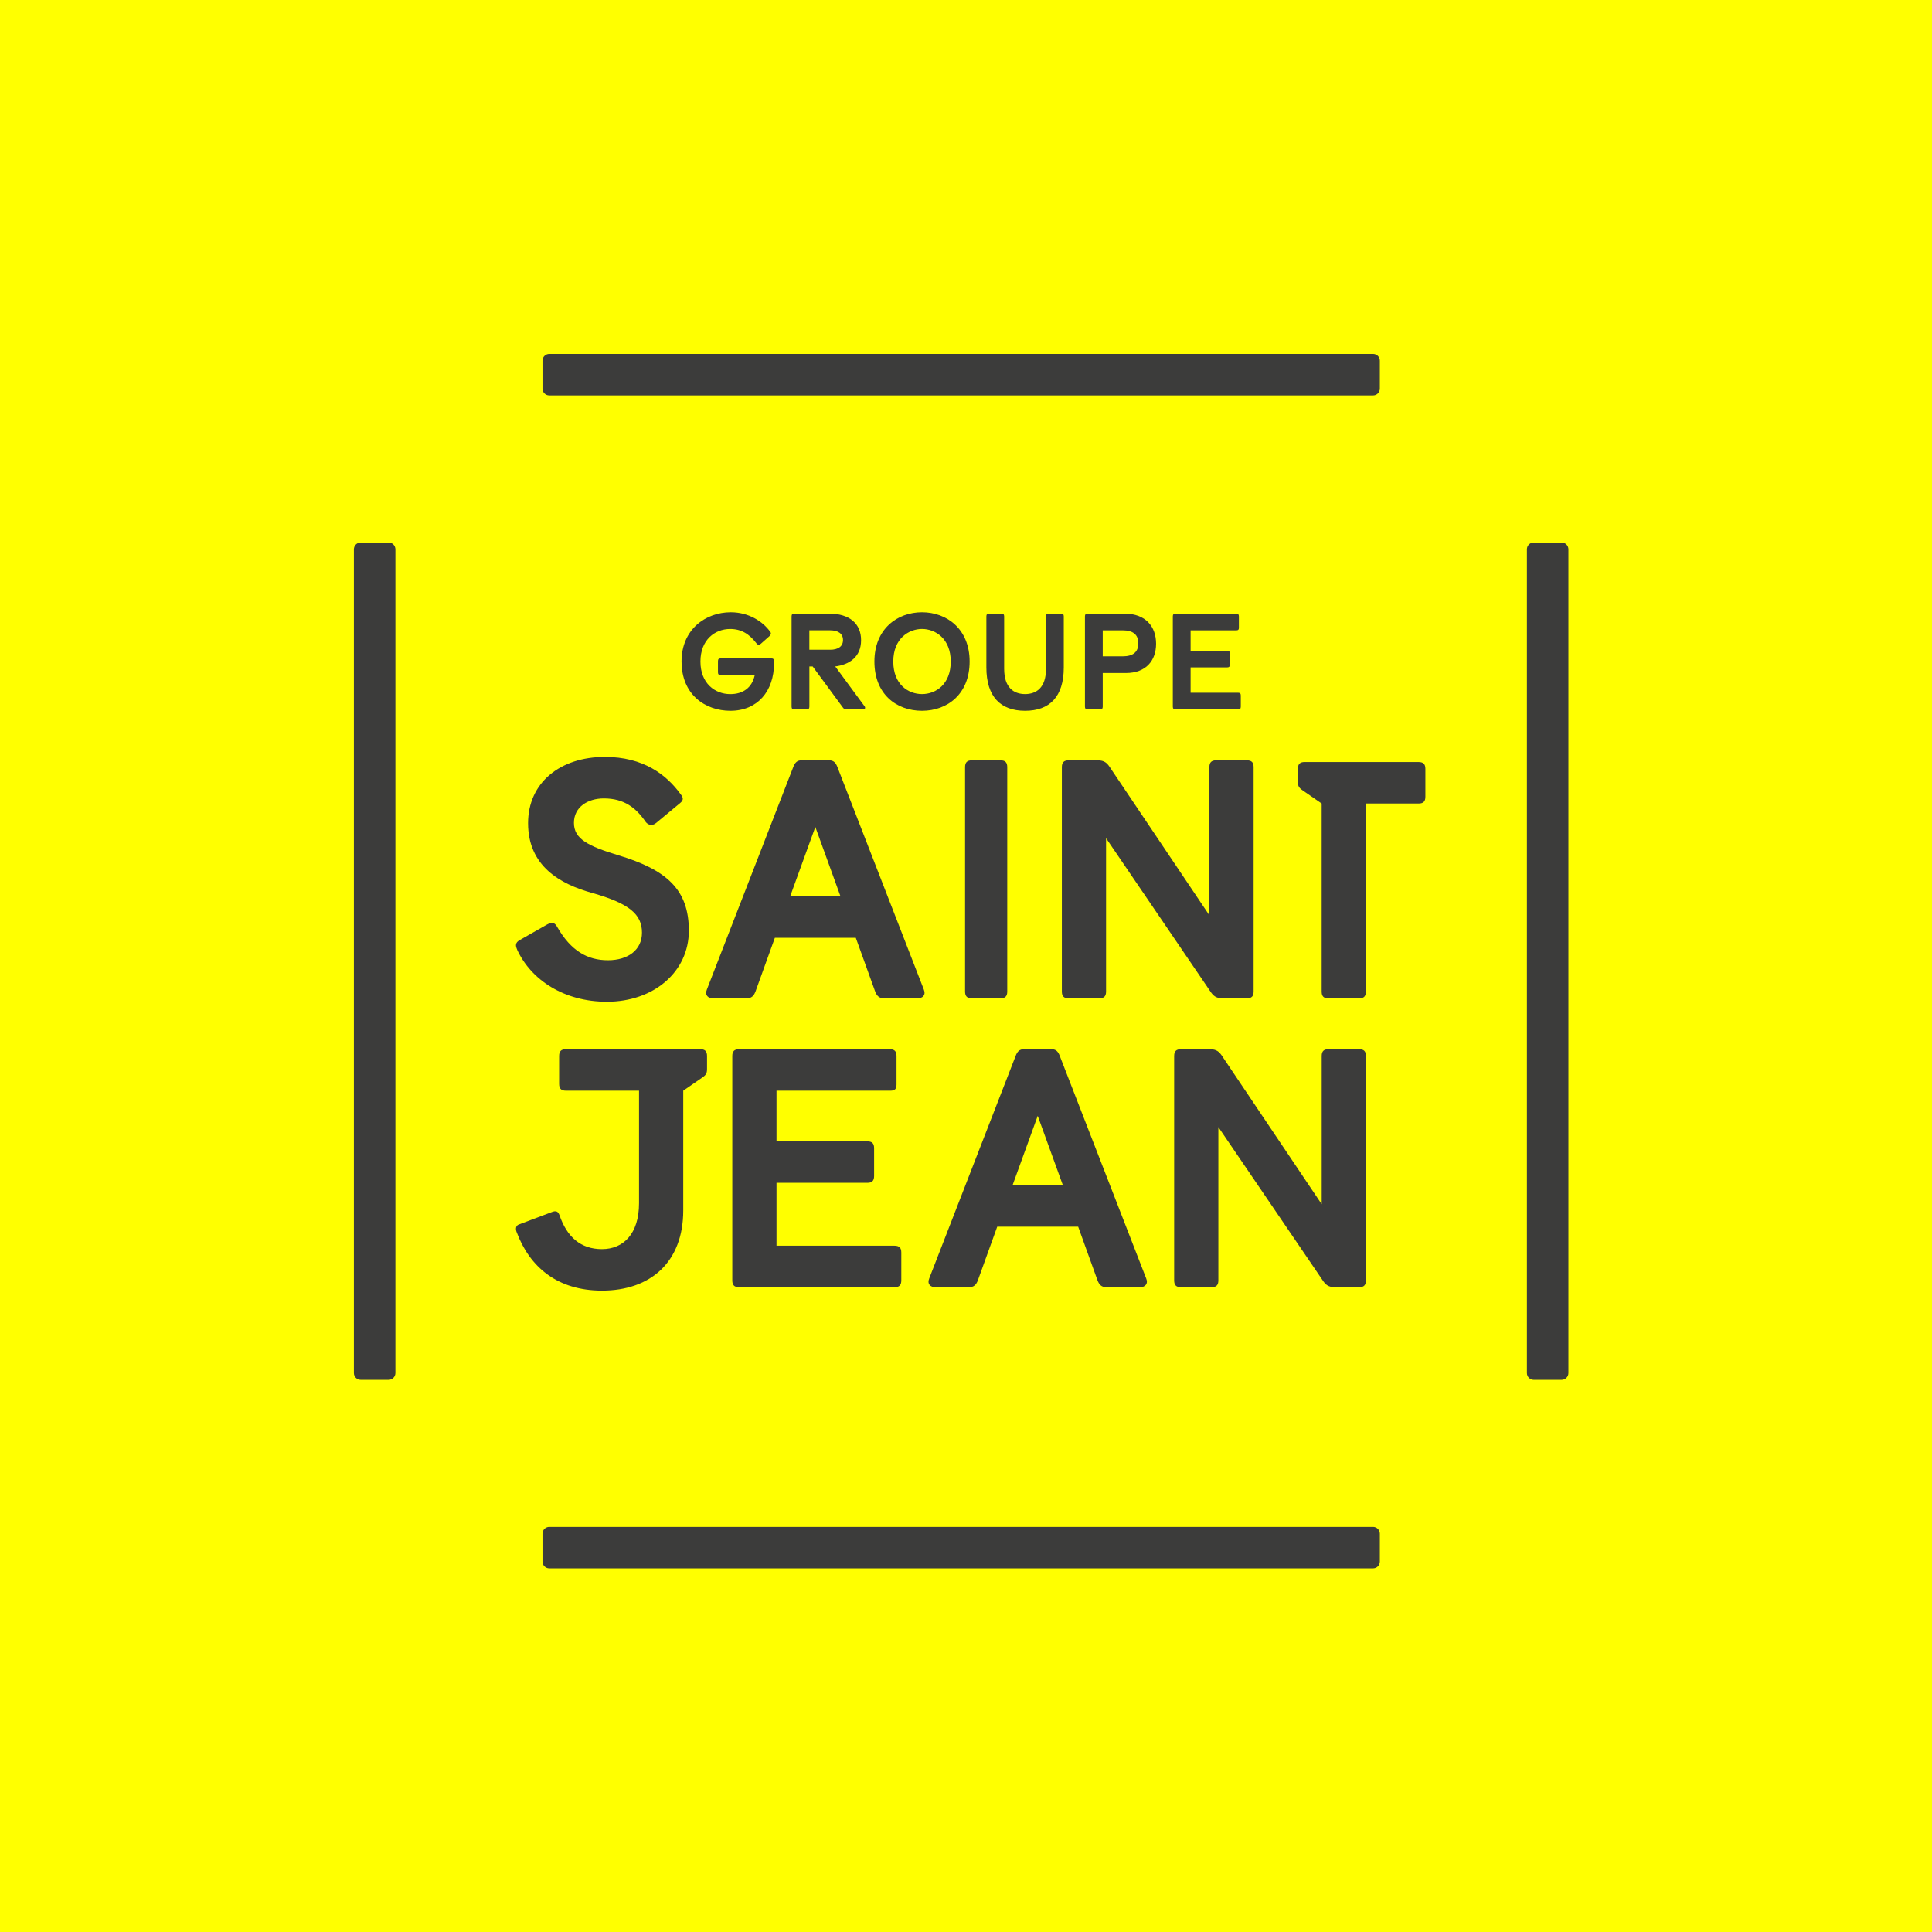 <svg width="200" height="200" viewBox="0 0 200 200" fill="none" xmlns="http://www.w3.org/2000/svg">
<rect width="200" height="200" fill="#FFFF00"/>
<path d="M100.609 103.346C100.116 103.346 99.904 103.134 99.904 102.642V79.413C99.904 78.921 100.116 78.709 100.609 78.709H103.566C104.058 78.709 104.27 78.921 104.27 79.413V102.642C104.27 103.134 104.058 103.346 103.566 103.346H100.609ZM110.628 103.346C110.135 103.346 109.923 103.134 109.923 102.642V79.413C109.923 78.921 110.135 78.709 110.628 78.709H113.619C114.324 78.709 114.604 78.99 114.885 79.413L125.197 94.757V79.413C125.197 78.921 125.409 78.709 125.902 78.709H129.071C129.564 78.709 129.775 78.921 129.775 79.413V102.642C129.775 103.134 129.564 103.346 129.071 103.346H126.572C125.868 103.346 125.587 103.065 125.303 102.642L114.499 86.768V102.642C114.499 103.134 114.287 103.346 113.794 103.346H110.625H110.628ZM53.538 98.312C53.327 97.854 53.364 97.573 53.785 97.327L56.636 95.705C57.2 95.39 57.447 95.565 57.656 95.917C59.1 98.453 60.825 99.404 62.936 99.404C65.048 99.404 66.457 98.312 66.457 96.553C66.457 94.651 65.154 93.525 61.283 92.433C57.974 91.517 54.665 89.654 54.665 85.219C54.665 81.03 57.974 78.356 62.618 78.356C66.595 78.356 68.988 80.184 70.466 82.227C70.747 82.579 70.782 82.826 70.395 83.144L67.931 85.186C67.475 85.573 67.051 85.361 66.839 85.081C65.819 83.602 64.587 82.653 62.51 82.653C60.857 82.653 59.413 83.531 59.413 85.186C59.413 86.842 60.857 87.579 63.989 88.53C69.022 90.043 71.309 92.086 71.309 96.344C71.309 100.601 67.684 103.699 62.825 103.699C58.39 103.699 54.977 101.447 53.534 98.315L53.538 98.312ZM73.81 103.346C73.317 103.346 72.93 103.031 73.177 102.43L82.116 79.411C82.294 78.953 82.503 78.706 82.996 78.706H85.812C86.305 78.706 86.517 78.953 86.692 79.411L95.632 102.43C95.878 103.028 95.491 103.346 94.998 103.346H91.514C91.021 103.346 90.775 103.1 90.597 102.642L88.592 97.08H80.214L78.208 102.642C78.033 103.1 77.787 103.346 77.294 103.346H73.81ZM81.798 92.788H87.007L84.403 85.605L81.798 92.788ZM53.479 127.55C53.339 127.164 53.408 126.846 53.76 126.74L57.035 125.508C57.599 125.261 57.774 125.436 57.915 125.789C58.688 128.041 60.098 129.31 62.315 129.31C64.533 129.31 66.152 127.725 66.152 124.557V112.907H58.585C58.092 112.907 57.88 112.695 57.88 112.202V109.317C57.88 108.824 58.092 108.612 58.585 108.612H72.487C72.98 108.612 73.192 108.824 73.192 109.317V110.655C73.192 111.11 73.086 111.288 72.664 111.571L70.73 112.909V125.298C70.73 130.648 67.352 133.605 62.318 133.605C57.673 133.605 54.822 131.141 53.484 127.55H53.479ZM76.511 133.252C76.018 133.252 75.806 133.04 75.806 132.548V109.319C75.806 108.826 76.018 108.614 76.511 108.614H92.103C92.596 108.614 92.808 108.826 92.808 109.319V112.274C92.808 112.732 92.633 112.907 92.174 112.907H80.384V118.153H89.782C90.275 118.153 90.487 118.365 90.487 118.855V121.743C90.487 122.236 90.275 122.445 89.782 122.445H80.384V128.957H92.598C93.091 128.957 93.303 129.169 93.303 129.662V132.548C93.303 133.04 93.091 133.252 92.598 133.252H76.513H76.511ZM96.829 133.252C96.336 133.252 95.949 132.937 96.196 132.336L105.135 109.317C105.313 108.858 105.522 108.612 106.015 108.612H108.831C109.324 108.612 109.536 108.858 109.711 109.317L118.65 132.336C118.897 132.934 118.51 133.252 118.017 133.252H114.533C114.04 133.252 113.794 133.006 113.616 132.548L111.611 126.986H103.233L101.227 132.548C101.052 133.006 100.806 133.252 100.313 133.252H96.829ZM104.82 122.694H110.029L107.424 115.511L104.82 122.694ZM122.253 133.252C121.76 133.252 121.548 133.04 121.548 132.548V109.319C121.548 108.826 121.76 108.614 122.253 108.614H125.244C125.949 108.614 126.23 108.895 126.511 109.319L136.823 124.663V109.319C136.823 108.826 137.034 108.614 137.527 108.614H140.696C141.189 108.614 141.401 108.826 141.401 109.319V132.548C141.401 133.04 141.189 133.252 140.696 133.252H138.198C137.493 133.252 137.212 132.971 136.929 132.548L126.124 116.674V132.548C126.124 133.04 125.912 133.252 125.419 133.252H122.25H122.253ZM146.854 78.883H135.063C134.57 78.883 134.359 79.095 134.359 79.588V80.926C134.359 81.382 134.465 81.559 134.886 81.843L136.82 83.181V102.644C136.82 103.139 137.032 103.349 137.525 103.349H140.691C141.184 103.349 141.396 103.139 141.396 102.644V83.181H146.851C147.344 83.181 147.556 82.969 147.556 82.476V79.591C147.556 79.098 147.344 78.886 146.851 78.886L146.854 78.883ZM70.553 68.48C70.553 65.151 73.046 63.382 75.651 63.382C77.506 63.382 78.965 64.333 79.729 65.395C79.884 65.58 79.77 65.736 79.657 65.849L78.78 66.627C78.553 66.825 78.413 66.741 78.299 66.586C77.563 65.634 76.755 65.112 75.582 65.112C74.01 65.112 72.509 66.231 72.509 68.483C72.509 70.735 74.01 71.854 75.597 71.854C76.912 71.854 77.849 71.201 78.132 69.882H74.606C74.406 69.882 74.323 69.799 74.323 69.602V68.439C74.323 68.241 74.406 68.155 74.606 68.155H79.844C80.044 68.155 80.128 68.241 80.128 68.439V68.65C80.128 71.555 78.413 73.579 75.611 73.579C73.019 73.579 70.555 71.923 70.555 68.48H70.553ZM82.227 73.436C82.028 73.436 81.944 73.349 81.944 73.152V63.806C81.944 63.609 82.028 63.523 82.227 63.523H85.839C87.921 63.523 89.139 64.543 89.139 66.273C89.139 68.002 87.934 68.806 86.463 68.99L89.508 73.125C89.607 73.253 89.55 73.436 89.38 73.436H87.623C87.426 73.436 87.355 73.379 87.242 73.224L84.127 68.99H83.787V73.152C83.787 73.349 83.703 73.436 83.504 73.436H82.23H82.227ZM83.784 67.261H85.938C86.758 67.261 87.269 66.921 87.269 66.255C87.269 65.59 86.758 65.25 85.938 65.25H83.784V67.261ZM90.519 68.48C90.519 65.124 92.869 63.382 95.447 63.382C98.024 63.382 100.375 65.124 100.375 68.48C100.375 71.836 98.093 73.579 95.447 73.579C92.8 73.579 90.519 71.866 90.519 68.48ZM98.421 68.48C98.421 66.1 96.819 65.11 95.447 65.11C94.074 65.11 92.473 66.1 92.473 68.48C92.473 70.861 94.03 71.851 95.447 71.851C96.864 71.851 98.421 70.858 98.421 68.48ZM102.109 69.089V63.806C102.109 63.609 102.193 63.523 102.393 63.523H103.667C103.866 63.523 103.95 63.609 103.95 63.806V69.23C103.95 71.183 104.941 71.851 106.116 71.851C107.291 71.851 108.282 71.183 108.282 69.23V63.806C108.282 63.609 108.366 63.523 108.565 63.523H109.839C110.039 63.523 110.122 63.609 110.122 63.806V69.089C110.122 72.135 108.649 73.579 106.116 73.579C103.583 73.579 102.109 72.132 102.109 69.089ZM112.596 73.436C112.397 73.436 112.313 73.349 112.313 73.152V63.806C112.313 63.609 112.397 63.523 112.596 63.523H116.406C118.631 63.523 119.678 64.895 119.678 66.64C119.678 68.384 118.631 69.671 116.561 69.671H114.154V73.155C114.154 73.352 114.07 73.438 113.87 73.438H112.596V73.436ZM114.154 67.943H116.209C117.312 67.943 117.837 67.49 117.837 66.598C117.837 65.706 117.312 65.252 116.209 65.252H114.154V67.943ZM121.693 73.436C121.494 73.436 121.41 73.349 121.41 73.152V63.806C121.41 63.609 121.494 63.523 121.693 63.523H127.967C128.164 63.523 128.25 63.609 128.25 63.806V64.996C128.25 65.181 128.179 65.252 127.994 65.252H123.251V67.362H127.031C127.23 67.362 127.314 67.445 127.314 67.645V68.806C127.314 69.005 127.23 69.089 127.031 69.089H123.251V71.711H128.164C128.364 71.711 128.447 71.794 128.447 71.992V73.155C128.447 73.352 128.364 73.438 128.164 73.438H121.693V73.436Z" fill="#3C3C3B"/>
<path d="M37.343 56.158H40.228C40.617 56.158 40.933 56.473 40.933 56.862V142.137C40.933 142.527 40.617 142.842 40.228 142.842H37.34C36.951 142.842 36.635 142.527 36.635 142.137V56.862C36.635 56.473 36.951 56.158 37.34 56.158H37.343Z" fill="#3C3C3B"/>
<path d="M56.862 158.067H142.137C142.527 158.067 142.842 158.383 142.842 158.772V161.657C142.842 162.047 142.527 162.362 142.137 162.362H56.862C56.473 162.362 56.158 162.047 56.158 161.657V158.77C56.158 158.38 56.473 158.065 56.862 158.065V158.067Z" fill="#3C3C3B"/>
<path d="M158.772 56.158H161.658C162.047 56.158 162.362 56.473 162.362 56.862V142.137C162.362 142.527 162.047 142.842 161.658 142.842H158.772C158.383 142.842 158.067 142.527 158.067 142.137V56.862C158.067 56.473 158.383 56.158 158.772 56.158Z" fill="#3C3C3B"/>
<path d="M56.862 36.638H142.137C142.527 36.638 142.842 36.953 142.842 37.342V40.228C142.842 40.617 142.527 40.932 142.137 40.932H56.862C56.473 40.932 56.158 40.617 56.158 40.228V37.342C56.158 36.953 56.473 36.638 56.862 36.638Z" fill="#3C3C3B"/>
</svg>
